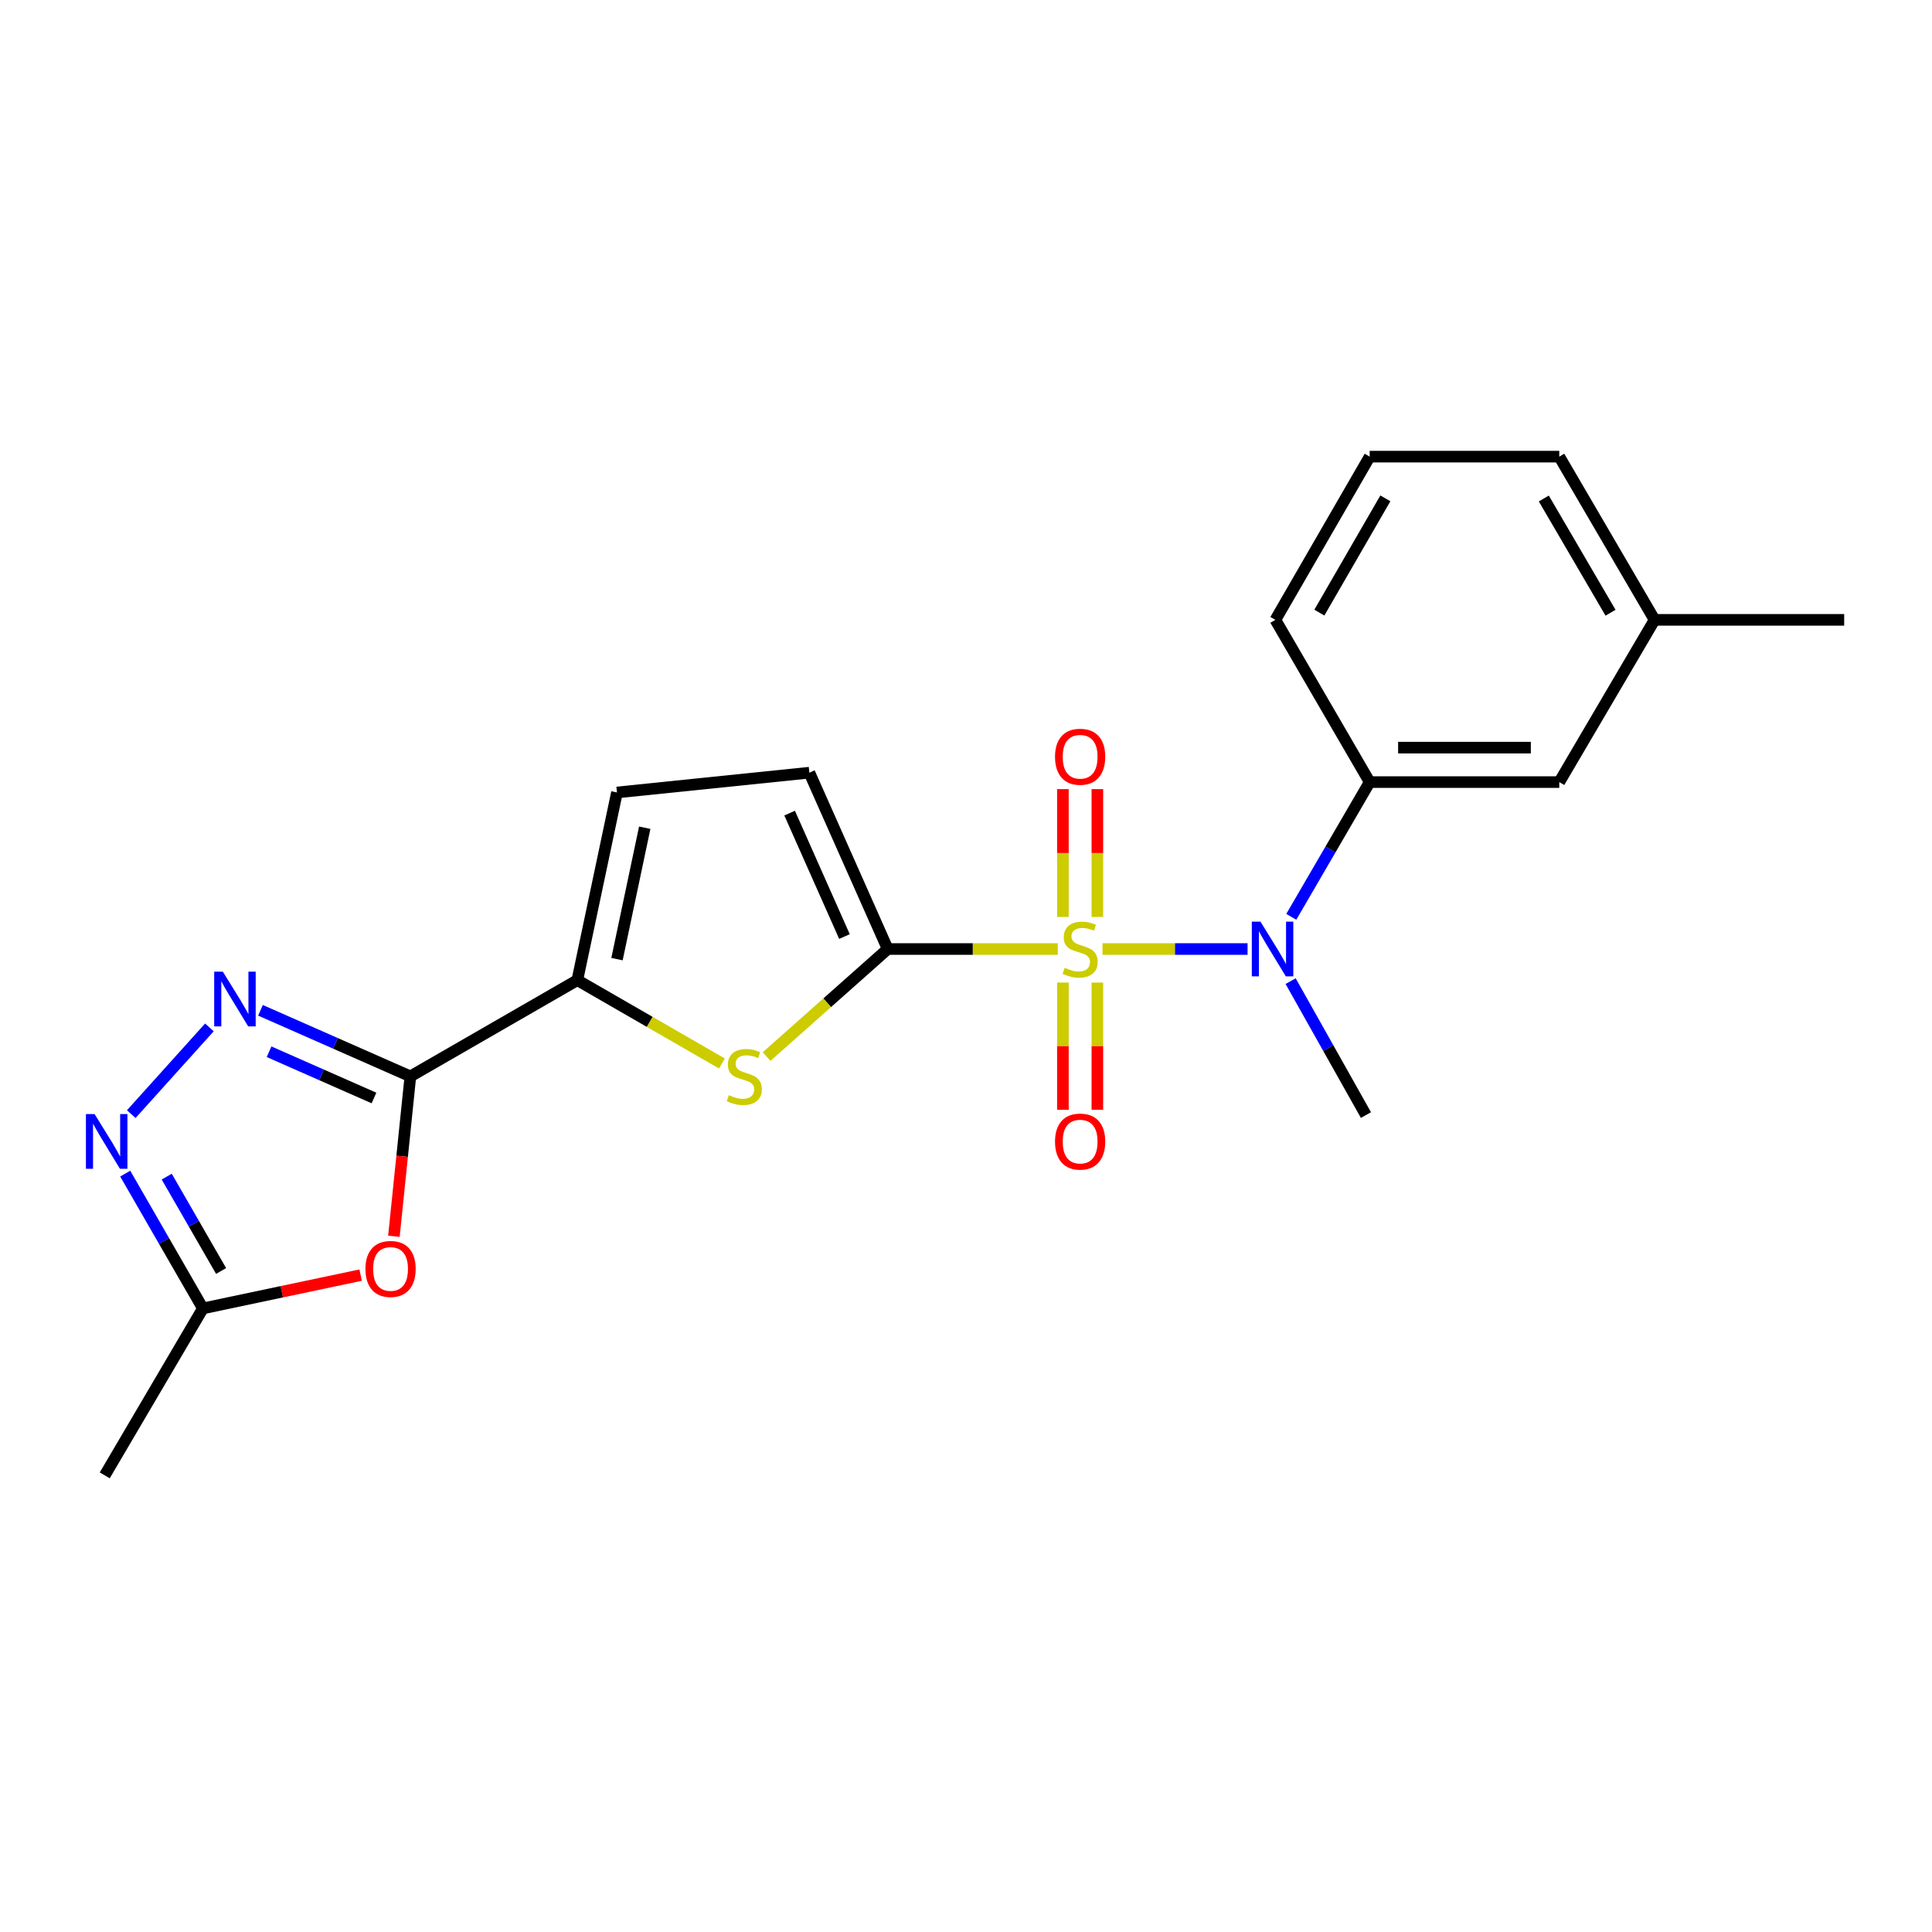 <?xml version='1.0' encoding='iso-8859-1'?>
<svg version='1.1' baseProfile='full'
              xmlns='http://www.w3.org/2000/svg'
                      xmlns:rdkit='http://www.rdkit.org/xml'
                      xmlns:xlink='http://www.w3.org/1999/xlink'
                  xml:space='preserve'
width='1000px' height='1000px' viewBox='0 0 1000 1000'>
<!-- END OF HEADER -->
<rect style='opacity:1.0;fill:#FFFFFF;stroke:none' width='1000' height='1000' x='0' y='0'> </rect>
<path class='bond-0' d='M 547.506,491.211 L 503.491,491.211' style='fill:none;fill-rule:evenodd;stroke:#CCCC00;stroke-width:6px;stroke-linecap:butt;stroke-linejoin:miter;stroke-opacity:1' />
<path class='bond-0' d='M 503.491,491.211 L 459.475,491.211' style='fill:none;fill-rule:evenodd;stroke:#000000;stroke-width:6px;stroke-linecap:butt;stroke-linejoin:miter;stroke-opacity:1' />
<path class='bond-5' d='M 570.646,491.211 L 608.191,491.211' style='fill:none;fill-rule:evenodd;stroke:#CCCC00;stroke-width:6px;stroke-linecap:butt;stroke-linejoin:miter;stroke-opacity:1' />
<path class='bond-5' d='M 608.191,491.211 L 645.736,491.211' style='fill:none;fill-rule:evenodd;stroke:#0000FF;stroke-width:6px;stroke-linecap:butt;stroke-linejoin:miter;stroke-opacity:1' />
<path class='bond-12' d='M 567.994,474.601 L 567.994,441.523' style='fill:none;fill-rule:evenodd;stroke:#CCCC00;stroke-width:6px;stroke-linecap:butt;stroke-linejoin:miter;stroke-opacity:1' />
<path class='bond-12' d='M 567.994,441.523 L 567.994,408.445' style='fill:none;fill-rule:evenodd;stroke:#FF0000;stroke-width:6px;stroke-linecap:butt;stroke-linejoin:miter;stroke-opacity:1' />
<path class='bond-12' d='M 550.158,474.601 L 550.158,441.523' style='fill:none;fill-rule:evenodd;stroke:#CCCC00;stroke-width:6px;stroke-linecap:butt;stroke-linejoin:miter;stroke-opacity:1' />
<path class='bond-12' d='M 550.158,441.523 L 550.158,408.445' style='fill:none;fill-rule:evenodd;stroke:#FF0000;stroke-width:6px;stroke-linecap:butt;stroke-linejoin:miter;stroke-opacity:1' />
<path class='bond-13' d='M 550.158,508.581 L 550.158,541.504' style='fill:none;fill-rule:evenodd;stroke:#CCCC00;stroke-width:6px;stroke-linecap:butt;stroke-linejoin:miter;stroke-opacity:1' />
<path class='bond-13' d='M 550.158,541.504 L 550.158,574.426' style='fill:none;fill-rule:evenodd;stroke:#FF0000;stroke-width:6px;stroke-linecap:butt;stroke-linejoin:miter;stroke-opacity:1' />
<path class='bond-13' d='M 567.994,508.581 L 567.994,541.504' style='fill:none;fill-rule:evenodd;stroke:#CCCC00;stroke-width:6px;stroke-linecap:butt;stroke-linejoin:miter;stroke-opacity:1' />
<path class='bond-13' d='M 567.994,541.504 L 567.994,574.426' style='fill:none;fill-rule:evenodd;stroke:#FF0000;stroke-width:6px;stroke-linecap:butt;stroke-linejoin:miter;stroke-opacity:1' />
<path class='bond-2' d='M 459.475,491.211 L 428.139,519.038' style='fill:none;fill-rule:evenodd;stroke:#000000;stroke-width:6px;stroke-linecap:butt;stroke-linejoin:miter;stroke-opacity:1' />
<path class='bond-2' d='M 428.139,519.038 L 396.803,546.865' style='fill:none;fill-rule:evenodd;stroke:#CCCC00;stroke-width:6px;stroke-linecap:butt;stroke-linejoin:miter;stroke-opacity:1' />
<path class='bond-8' d='M 459.475,491.211 L 418.93,399.934' style='fill:none;fill-rule:evenodd;stroke:#000000;stroke-width:6px;stroke-linecap:butt;stroke-linejoin:miter;stroke-opacity:1' />
<path class='bond-8' d='M 437.094,484.76 L 408.712,420.866' style='fill:none;fill-rule:evenodd;stroke:#000000;stroke-width:6px;stroke-linecap:butt;stroke-linejoin:miter;stroke-opacity:1' />
<path class='bond-1' d='M 212.406,557.133 L 298.828,507.332' style='fill:none;fill-rule:evenodd;stroke:#000000;stroke-width:6px;stroke-linecap:butt;stroke-linejoin:miter;stroke-opacity:1' />
<path class='bond-3' d='M 212.406,557.133 L 173.616,540.032' style='fill:none;fill-rule:evenodd;stroke:#000000;stroke-width:6px;stroke-linecap:butt;stroke-linejoin:miter;stroke-opacity:1' />
<path class='bond-3' d='M 173.616,540.032 L 134.825,522.931' style='fill:none;fill-rule:evenodd;stroke:#0000FF;stroke-width:6px;stroke-linecap:butt;stroke-linejoin:miter;stroke-opacity:1' />
<path class='bond-3' d='M 193.574,568.322 L 166.421,556.351' style='fill:none;fill-rule:evenodd;stroke:#000000;stroke-width:6px;stroke-linecap:butt;stroke-linejoin:miter;stroke-opacity:1' />
<path class='bond-3' d='M 166.421,556.351 L 139.268,544.381' style='fill:none;fill-rule:evenodd;stroke:#0000FF;stroke-width:6px;stroke-linecap:butt;stroke-linejoin:miter;stroke-opacity:1' />
<path class='bond-6' d='M 212.406,557.133 L 208.145,598.516' style='fill:none;fill-rule:evenodd;stroke:#000000;stroke-width:6px;stroke-linecap:butt;stroke-linejoin:miter;stroke-opacity:1' />
<path class='bond-6' d='M 208.145,598.516 L 203.883,639.9' style='fill:none;fill-rule:evenodd;stroke:#FF0000;stroke-width:6px;stroke-linecap:butt;stroke-linejoin:miter;stroke-opacity:1' />
<path class='bond-4' d='M 373.667,550.463 L 336.248,528.898' style='fill:none;fill-rule:evenodd;stroke:#CCCC00;stroke-width:6px;stroke-linecap:butt;stroke-linejoin:miter;stroke-opacity:1' />
<path class='bond-4' d='M 336.248,528.898 L 298.828,507.332' style='fill:none;fill-rule:evenodd;stroke:#000000;stroke-width:6px;stroke-linecap:butt;stroke-linejoin:miter;stroke-opacity:1' />
<path class='bond-7' d='M 108.385,531.778 L 67.943,576.674' style='fill:none;fill-rule:evenodd;stroke:#0000FF;stroke-width:6px;stroke-linecap:butt;stroke-linejoin:miter;stroke-opacity:1' />
<path class='bond-22' d='M 298.828,507.332 L 319.339,410.179' style='fill:none;fill-rule:evenodd;stroke:#000000;stroke-width:6px;stroke-linecap:butt;stroke-linejoin:miter;stroke-opacity:1' />
<path class='bond-22' d='M 319.356,496.443 L 333.713,428.436' style='fill:none;fill-rule:evenodd;stroke:#000000;stroke-width:6px;stroke-linecap:butt;stroke-linejoin:miter;stroke-opacity:1' />
<path class='bond-11' d='M 668.368,474.552 L 688.655,439.68' style='fill:none;fill-rule:evenodd;stroke:#0000FF;stroke-width:6px;stroke-linecap:butt;stroke-linejoin:miter;stroke-opacity:1' />
<path class='bond-11' d='M 688.655,439.68 L 708.943,404.809' style='fill:none;fill-rule:evenodd;stroke:#000000;stroke-width:6px;stroke-linecap:butt;stroke-linejoin:miter;stroke-opacity:1' />
<path class='bond-16' d='M 668.026,507.836 L 687.518,542.497' style='fill:none;fill-rule:evenodd;stroke:#0000FF;stroke-width:6px;stroke-linecap:butt;stroke-linejoin:miter;stroke-opacity:1' />
<path class='bond-16' d='M 687.518,542.497 L 707.01,577.158' style='fill:none;fill-rule:evenodd;stroke:#000000;stroke-width:6px;stroke-linecap:butt;stroke-linejoin:miter;stroke-opacity:1' />
<path class='bond-9' d='M 186.669,659.992 L 145.843,668.613' style='fill:none;fill-rule:evenodd;stroke:#FF0000;stroke-width:6px;stroke-linecap:butt;stroke-linejoin:miter;stroke-opacity:1' />
<path class='bond-9' d='M 145.843,668.613 L 105.017,677.234' style='fill:none;fill-rule:evenodd;stroke:#000000;stroke-width:6px;stroke-linecap:butt;stroke-linejoin:miter;stroke-opacity:1' />
<path class='bond-24' d='M 64.813,607.456 L 84.915,642.345' style='fill:none;fill-rule:evenodd;stroke:#0000FF;stroke-width:6px;stroke-linecap:butt;stroke-linejoin:miter;stroke-opacity:1' />
<path class='bond-24' d='M 84.915,642.345 L 105.017,677.234' style='fill:none;fill-rule:evenodd;stroke:#000000;stroke-width:6px;stroke-linecap:butt;stroke-linejoin:miter;stroke-opacity:1' />
<path class='bond-24' d='M 86.297,609.018 L 100.369,633.441' style='fill:none;fill-rule:evenodd;stroke:#0000FF;stroke-width:6px;stroke-linecap:butt;stroke-linejoin:miter;stroke-opacity:1' />
<path class='bond-24' d='M 100.369,633.441 L 114.44,657.863' style='fill:none;fill-rule:evenodd;stroke:#000000;stroke-width:6px;stroke-linecap:butt;stroke-linejoin:miter;stroke-opacity:1' />
<path class='bond-10' d='M 418.93,399.934 L 319.339,410.179' style='fill:none;fill-rule:evenodd;stroke:#000000;stroke-width:6px;stroke-linecap:butt;stroke-linejoin:miter;stroke-opacity:1' />
<path class='bond-18' d='M 105.017,677.234 L 54.216,763.646' style='fill:none;fill-rule:evenodd;stroke:#000000;stroke-width:6px;stroke-linecap:butt;stroke-linejoin:miter;stroke-opacity:1' />
<path class='bond-14' d='M 708.943,404.809 L 807.077,404.809' style='fill:none;fill-rule:evenodd;stroke:#000000;stroke-width:6px;stroke-linecap:butt;stroke-linejoin:miter;stroke-opacity:1' />
<path class='bond-14' d='M 723.663,386.973 L 792.357,386.973' style='fill:none;fill-rule:evenodd;stroke:#000000;stroke-width:6px;stroke-linecap:butt;stroke-linejoin:miter;stroke-opacity:1' />
<path class='bond-17' d='M 708.943,404.809 L 660.133,320.834' style='fill:none;fill-rule:evenodd;stroke:#000000;stroke-width:6px;stroke-linecap:butt;stroke-linejoin:miter;stroke-opacity:1' />
<path class='bond-15' d='M 807.077,404.809 L 856.411,320.834' style='fill:none;fill-rule:evenodd;stroke:#000000;stroke-width:6px;stroke-linecap:butt;stroke-linejoin:miter;stroke-opacity:1' />
<path class='bond-21' d='M 856.411,320.834 L 954.545,320.834' style='fill:none;fill-rule:evenodd;stroke:#000000;stroke-width:6px;stroke-linecap:butt;stroke-linejoin:miter;stroke-opacity:1' />
<path class='bond-23' d='M 856.411,320.834 L 807.077,236.354' style='fill:none;fill-rule:evenodd;stroke:#000000;stroke-width:6px;stroke-linecap:butt;stroke-linejoin:miter;stroke-opacity:1' />
<path class='bond-23' d='M 833.61,317.156 L 799.075,258.02' style='fill:none;fill-rule:evenodd;stroke:#000000;stroke-width:6px;stroke-linecap:butt;stroke-linejoin:miter;stroke-opacity:1' />
<path class='bond-19' d='M 660.133,320.834 L 708.943,236.354' style='fill:none;fill-rule:evenodd;stroke:#000000;stroke-width:6px;stroke-linecap:butt;stroke-linejoin:miter;stroke-opacity:1' />
<path class='bond-19' d='M 682.898,317.084 L 717.064,257.948' style='fill:none;fill-rule:evenodd;stroke:#000000;stroke-width:6px;stroke-linecap:butt;stroke-linejoin:miter;stroke-opacity:1' />
<path class='bond-20' d='M 708.943,236.354 L 807.077,236.354' style='fill:none;fill-rule:evenodd;stroke:#000000;stroke-width:6px;stroke-linecap:butt;stroke-linejoin:miter;stroke-opacity:1' />
<path  class='atom-0' d='M 551.076 500.931
Q 551.396 501.051, 552.716 501.611
Q 554.036 502.171, 555.476 502.531
Q 556.956 502.851, 558.396 502.851
Q 561.076 502.851, 562.636 501.571
Q 564.196 500.251, 564.196 497.971
Q 564.196 496.411, 563.396 495.451
Q 562.636 494.491, 561.436 493.971
Q 560.236 493.451, 558.236 492.851
Q 555.716 492.091, 554.196 491.371
Q 552.716 490.651, 551.636 489.131
Q 550.596 487.611, 550.596 485.051
Q 550.596 481.491, 552.996 479.291
Q 555.436 477.091, 560.236 477.091
Q 563.516 477.091, 567.236 478.651
L 566.316 481.731
Q 562.916 480.331, 560.356 480.331
Q 557.596 480.331, 556.076 481.491
Q 554.556 482.611, 554.596 484.571
Q 554.596 486.091, 555.356 487.011
Q 556.156 487.931, 557.276 488.451
Q 558.436 488.971, 560.356 489.571
Q 562.916 490.371, 564.436 491.171
Q 565.956 491.971, 567.036 493.611
Q 568.156 495.211, 568.156 497.971
Q 568.156 501.891, 565.516 504.011
Q 562.916 506.091, 558.556 506.091
Q 556.036 506.091, 554.116 505.531
Q 552.236 505.011, 549.996 504.091
L 551.076 500.931
' fill='#CCCC00'/>
<path  class='atom-3' d='M 377.241 566.853
Q 377.561 566.973, 378.881 567.533
Q 380.201 568.093, 381.641 568.453
Q 383.121 568.773, 384.561 568.773
Q 387.241 568.773, 388.801 567.493
Q 390.361 566.173, 390.361 563.893
Q 390.361 562.333, 389.561 561.373
Q 388.801 560.413, 387.601 559.893
Q 386.401 559.373, 384.401 558.773
Q 381.881 558.013, 380.361 557.293
Q 378.881 556.573, 377.801 555.053
Q 376.761 553.533, 376.761 550.973
Q 376.761 547.413, 379.161 545.213
Q 381.601 543.013, 386.401 543.013
Q 389.681 543.013, 393.401 544.573
L 392.481 547.653
Q 389.081 546.253, 386.521 546.253
Q 383.761 546.253, 382.241 547.413
Q 380.721 548.533, 380.761 550.493
Q 380.761 552.013, 381.521 552.933
Q 382.321 553.853, 383.441 554.373
Q 384.601 554.893, 386.521 555.493
Q 389.081 556.293, 390.601 557.093
Q 392.121 557.893, 393.201 559.533
Q 394.321 561.133, 394.321 563.893
Q 394.321 567.813, 391.681 569.933
Q 389.081 572.013, 384.721 572.013
Q 382.201 572.013, 380.281 571.453
Q 378.401 570.933, 376.161 570.013
L 377.241 566.853
' fill='#CCCC00'/>
<path  class='atom-4' d='M 115.344 502.942
L 124.624 517.942
Q 125.544 519.422, 127.024 522.102
Q 128.504 524.782, 128.584 524.942
L 128.584 502.942
L 132.344 502.942
L 132.344 531.262
L 128.464 531.262
L 118.504 514.862
Q 117.344 512.942, 116.104 510.742
Q 114.904 508.542, 114.544 507.862
L 114.544 531.262
L 110.864 531.262
L 110.864 502.942
L 115.344 502.942
' fill='#0000FF'/>
<path  class='atom-6' d='M 652.417 477.051
L 661.697 492.051
Q 662.617 493.531, 664.097 496.211
Q 665.577 498.891, 665.657 499.051
L 665.657 477.051
L 669.417 477.051
L 669.417 505.371
L 665.537 505.371
L 655.577 488.971
Q 654.417 487.051, 653.177 484.851
Q 651.977 482.651, 651.617 481.971
L 651.617 505.371
L 647.937 505.371
L 647.937 477.051
L 652.417 477.051
' fill='#0000FF'/>
<path  class='atom-7' d='M 189.151 656.803
Q 189.151 650.003, 192.511 646.203
Q 195.871 642.403, 202.151 642.403
Q 208.431 642.403, 211.791 646.203
Q 215.151 650.003, 215.151 656.803
Q 215.151 663.683, 211.751 667.603
Q 208.351 671.483, 202.151 671.483
Q 195.911 671.483, 192.511 667.603
Q 189.151 663.723, 189.151 656.803
M 202.151 668.283
Q 206.471 668.283, 208.791 665.403
Q 211.151 662.483, 211.151 656.803
Q 211.151 651.243, 208.791 648.443
Q 206.471 645.603, 202.151 645.603
Q 197.831 645.603, 195.471 648.403
Q 193.151 651.203, 193.151 656.803
Q 193.151 662.523, 195.471 665.403
Q 197.831 668.283, 202.151 668.283
' fill='#FF0000'/>
<path  class='atom-8' d='M 48.957 576.642
L 58.237 591.642
Q 59.157 593.122, 60.637 595.802
Q 62.117 598.482, 62.197 598.642
L 62.197 576.642
L 65.957 576.642
L 65.957 604.962
L 62.077 604.962
L 52.117 588.562
Q 50.957 586.642, 49.717 584.442
Q 48.517 582.242, 48.157 581.562
L 48.157 604.962
L 44.477 604.962
L 44.477 576.642
L 48.957 576.642
' fill='#0000FF'/>
<path  class='atom-13' d='M 546.076 391.691
Q 546.076 384.891, 549.436 381.091
Q 552.796 377.291, 559.076 377.291
Q 565.356 377.291, 568.716 381.091
Q 572.076 384.891, 572.076 391.691
Q 572.076 398.571, 568.676 402.491
Q 565.276 406.371, 559.076 406.371
Q 552.836 406.371, 549.436 402.491
Q 546.076 398.611, 546.076 391.691
M 559.076 403.171
Q 563.396 403.171, 565.716 400.291
Q 568.076 397.371, 568.076 391.691
Q 568.076 386.131, 565.716 383.331
Q 563.396 380.491, 559.076 380.491
Q 554.756 380.491, 552.396 383.291
Q 550.076 386.091, 550.076 391.691
Q 550.076 397.411, 552.396 400.291
Q 554.756 403.171, 559.076 403.171
' fill='#FF0000'/>
<path  class='atom-14' d='M 546.076 590.882
Q 546.076 584.082, 549.436 580.282
Q 552.796 576.482, 559.076 576.482
Q 565.356 576.482, 568.716 580.282
Q 572.076 584.082, 572.076 590.882
Q 572.076 597.762, 568.676 601.682
Q 565.276 605.562, 559.076 605.562
Q 552.836 605.562, 549.436 601.682
Q 546.076 597.802, 546.076 590.882
M 559.076 602.362
Q 563.396 602.362, 565.716 599.482
Q 568.076 596.562, 568.076 590.882
Q 568.076 585.322, 565.716 582.522
Q 563.396 579.682, 559.076 579.682
Q 554.756 579.682, 552.396 582.482
Q 550.076 585.282, 550.076 590.882
Q 550.076 596.602, 552.396 599.482
Q 554.756 602.362, 559.076 602.362
' fill='#FF0000'/>
</svg>

